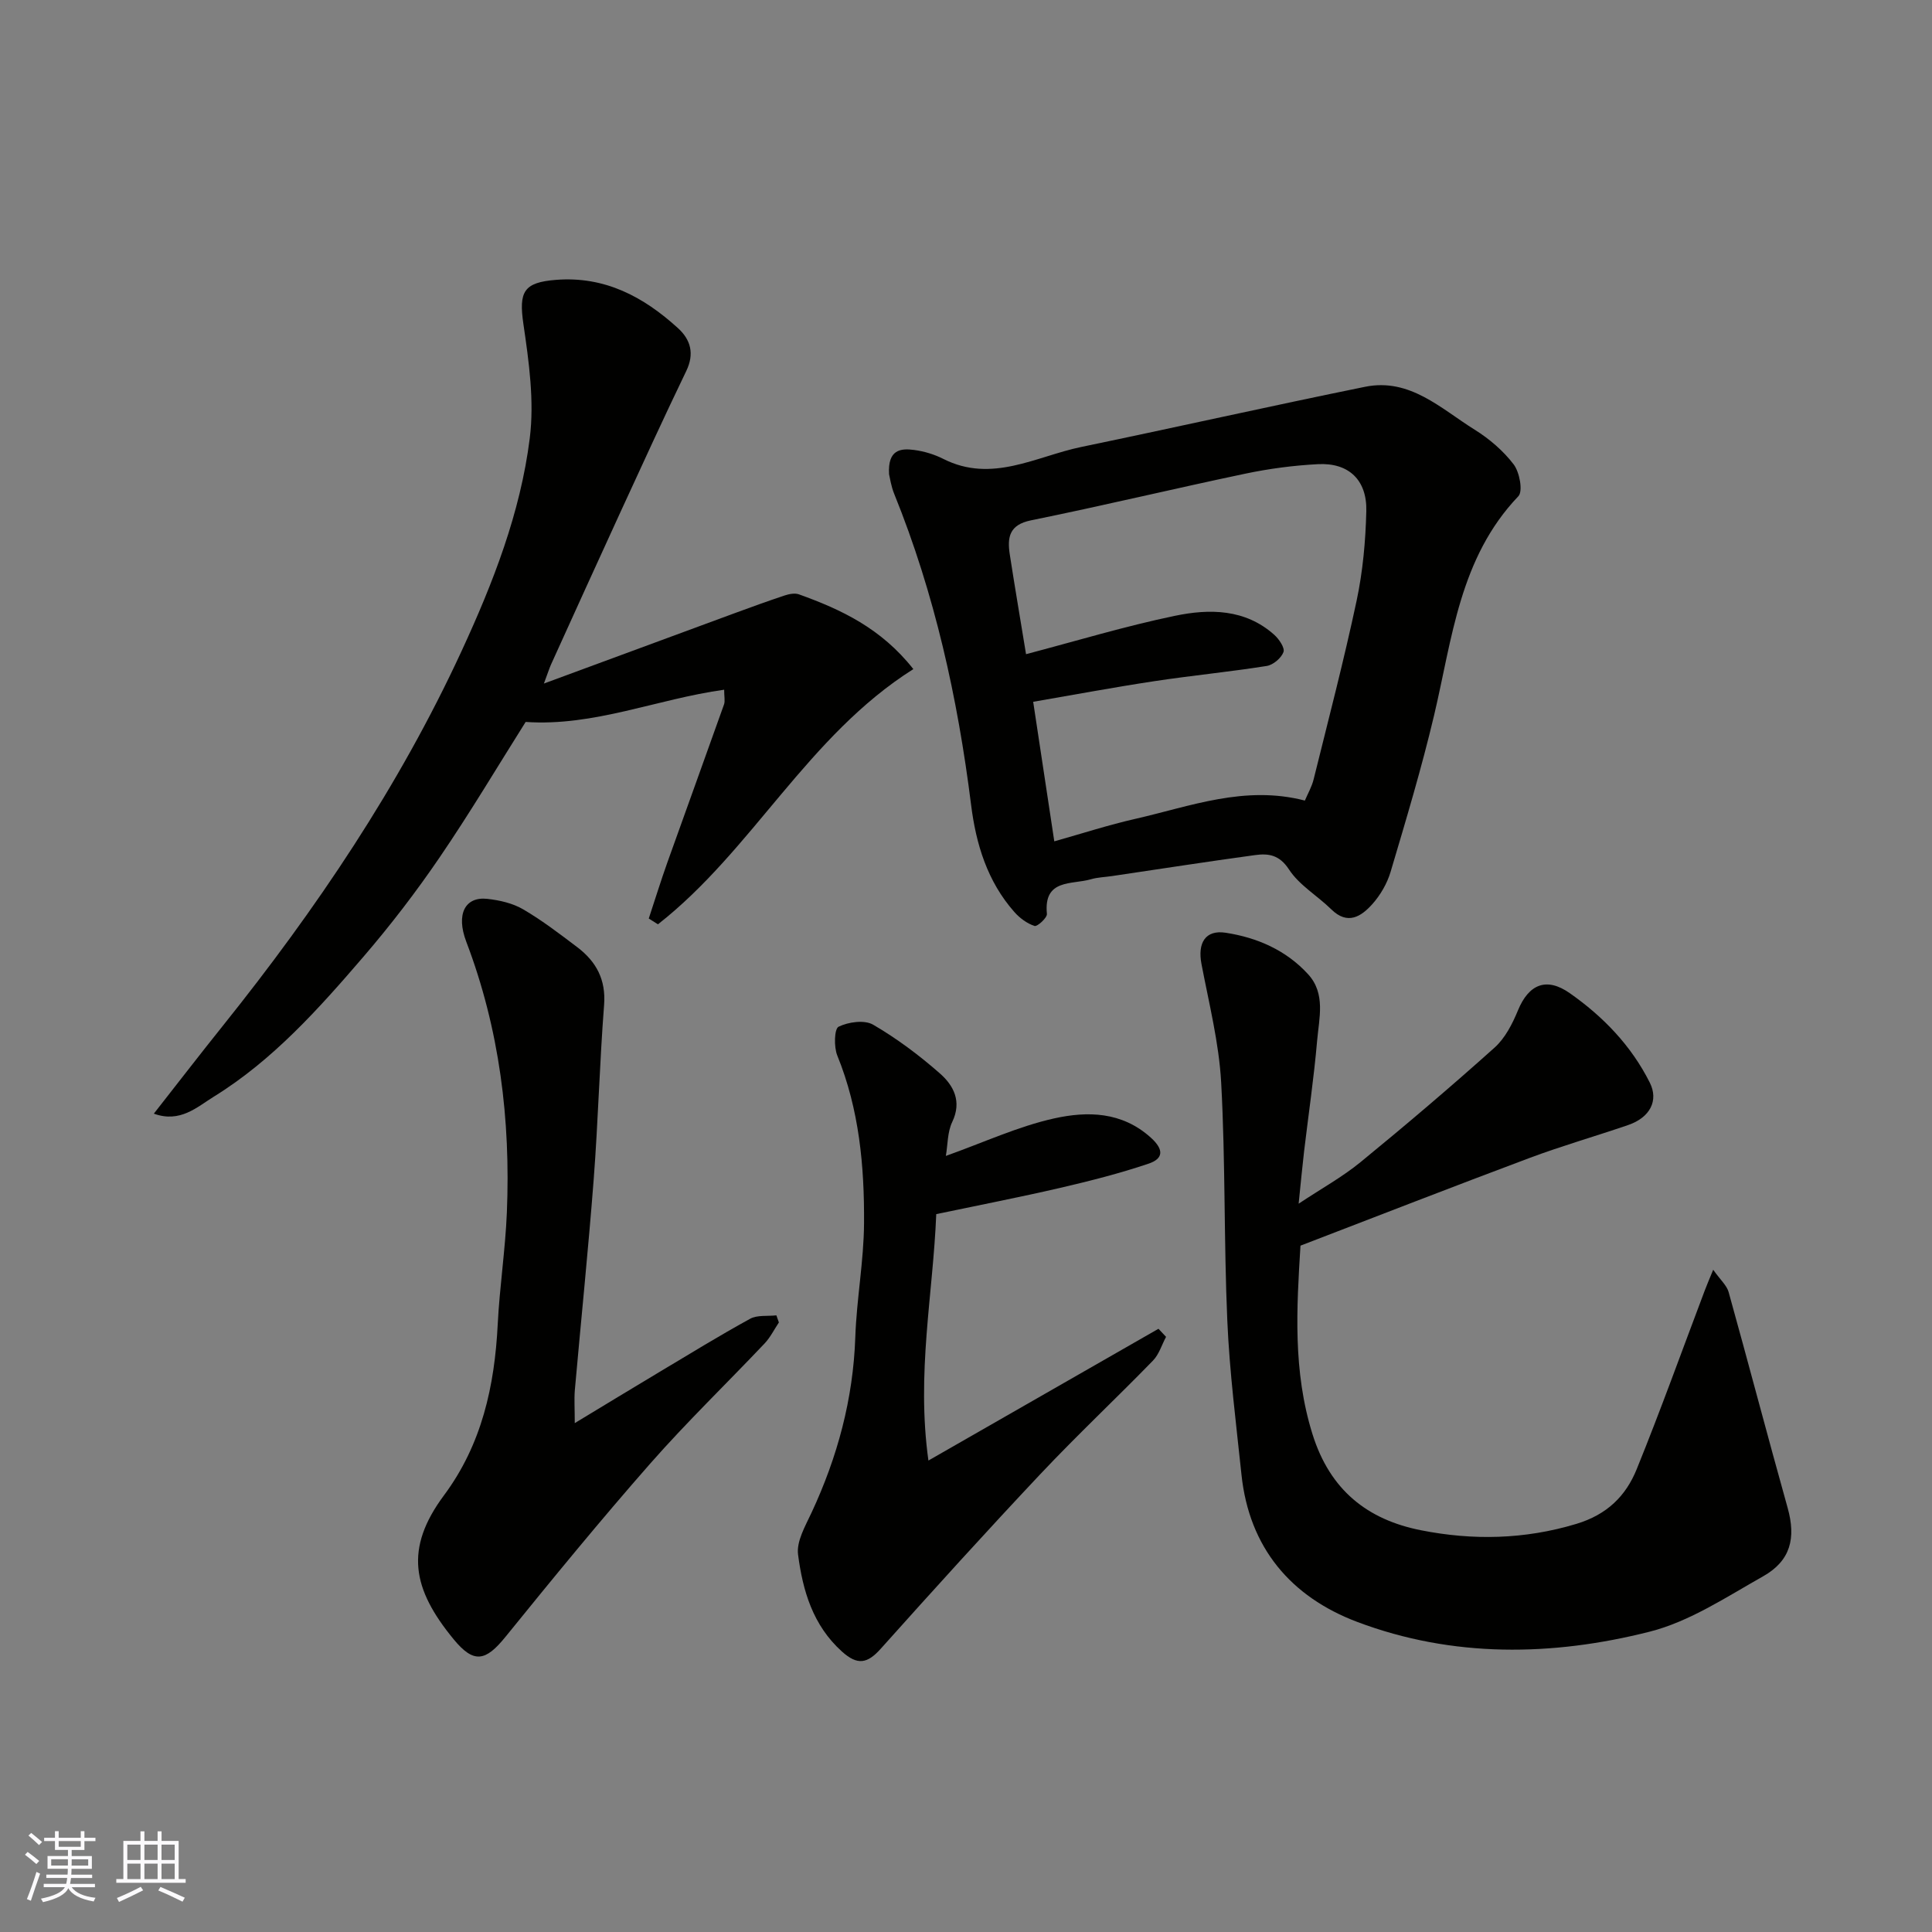 <svg enable-background="new 0 0 400 400" viewBox="0 0 400 400" xmlns="http://www.w3.org/2000/svg"><rect x="0" y="0" width="400" height="400" fill="#808080" stroke="none"/><g fill="#010100"><path d="m354.7 262.89c1.51 2.13 2.82 3.25 3.2 4.64 4.14 14.86 8.05 29.79 12.21 44.65 1.75 6.25.64 10.95-5.08 14.18-7.6 4.28-15.2 9.36-23.48 11.46-20.17 5.11-40.77 5.44-60.55-2.02-13.73-5.18-22.39-15.37-23.97-30.53-1.11-10.61-2.47-21.22-2.93-31.87-.72-16.41-.37-32.87-1.27-49.27-.45-8.24-2.53-16.4-4.08-24.56-.83-4.36.82-7.09 4.98-6.46 6.55 1 12.56 3.62 17.11 8.61 3.66 4.01 2.26 9.08 1.86 13.71-.66 7.66-1.79 15.28-2.7 22.92-.38 3.24-.68 6.49-1.13 10.86 4.74-3.15 9.06-5.53 12.81-8.6 9.41-7.7 18.69-15.59 27.75-23.71 2.19-1.96 3.7-4.93 4.85-7.72 2.22-5.39 5.87-6.95 10.69-3.58 6.94 4.86 12.75 10.87 16.6 18.54 1.86 3.7.09 7.22-4.49 8.79-6.76 2.32-13.65 4.29-20.34 6.79-15.82 5.92-31.56 12.06-47.49 18.18-.79 12.87-1.61 25.94 2.49 39.04 3.63 11.6 11.39 17.69 22.44 19.88 10.69 2.12 21.42 1.93 32.17-1.31 6.38-1.92 10.27-5.79 12.52-11.35 4.95-12.2 9.4-24.6 14.06-36.92.42-1.13.9-2.23 1.77-4.35z"/><path d="m184.07 98.18c-.3-5.14 2.43-5.39 5.19-5.02 2.07.27 4.18.91 6.04 1.85 10.07 5.09 19.17-.52 28.56-2.47 19.61-4.07 39.15-8.47 58.77-12.46 9.26-1.88 15.7 4.53 22.68 8.88 3.04 1.89 5.93 4.37 8.08 7.19 1.22 1.61 1.96 5.55.97 6.59-12.19 12.77-13.68 29.44-17.45 45.37-2.58 10.9-5.81 21.65-9 32.39-.72 2.43-2.13 4.85-3.82 6.73-2.29 2.54-5.09 4.35-8.45 1.05-2.88-2.83-6.64-5-8.77-8.27-2-3.06-4.27-3.35-7.05-2.97-9.88 1.35-19.73 2.88-29.59 4.34-1.45.22-2.96.25-4.36.66-3.94 1.16-9.84-.16-9.12 7.17.08.8-1.99 2.68-2.56 2.5-1.55-.51-3.07-1.63-4.18-2.89-5.59-6.33-7.94-14.04-8.96-22.22-2.77-22.08-7.53-43.65-15.91-64.34-.67-1.64-.91-3.45-1.07-4.08zm28.36 37.26c10.4-2.73 20.51-5.8 30.82-7.94 7.14-1.49 14.53-1.46 20.56 3.92 1 .89 2.24 2.72 1.92 3.58-.46 1.25-2.14 2.67-3.47 2.88-7.75 1.23-15.57 1.98-23.33 3.16-8.32 1.26-16.6 2.81-25.02 4.26 1.5 9.92 2.91 19.25 4.37 28.89 5.83-1.64 11.24-3.4 16.76-4.65 11.41-2.6 22.65-7.02 35.12-3.79.6-1.42 1.43-2.85 1.81-4.38 3.05-12.31 6.26-24.59 8.9-36.99 1.29-6.06 1.86-12.35 2.01-18.56.16-6.47-3.67-10.05-10-9.72-5.04.26-10.12.93-15.06 1.97-14.81 3.11-29.53 6.65-44.36 9.66-4.53.92-4.93 3.53-4.4 7.04 1.07 6.93 2.26 13.85 3.37 20.67z"/><path d="m112.61 141.52c13.79-5.09 26.53-9.8 39.28-14.49 3.51-1.29 7.03-2.57 10.58-3.75.91-.3 2.08-.53 2.93-.23 8.75 3.14 17.03 7.02 23.7 15.48-21.92 13.84-33.27 37.48-52.88 52.84-.63-.4-1.27-.8-1.9-1.2 1.29-3.9 2.5-7.82 3.88-11.69 3.88-10.88 7.83-21.74 11.7-32.63.25-.71.03-1.58.03-3.05-13.93 1.93-26.93 7.64-41.1 6.67-5.74 9.1-11.47 18.75-17.78 28-4.87 7.15-10.17 14.06-15.81 20.62-9.25 10.76-18.74 21.4-30.97 28.96-3.49 2.16-6.99 5.5-12.42 3.52 4.92-6.27 9.58-12.32 14.35-18.27 19.27-24.06 36.43-49.48 49.38-77.54 6.5-14.07 12.17-28.59 14.1-44.02.97-7.71-.17-15.83-1.31-23.62-.99-6.75.03-8.65 6.76-9.18 10.11-.79 18.11 3.51 25.23 9.99 2.63 2.39 3.46 5.29 1.72 8.89-4.67 9.68-9.14 19.46-13.63 29.22-4.84 10.52-9.61 21.07-14.4 31.61-.36.83-.63 1.71-1.44 3.87z"/><path d="m119 294.64c6.27-3.79 11.78-7.15 17.32-10.46 6.3-3.77 12.55-7.61 18.98-11.14 1.49-.82 3.61-.5 5.44-.71.17.49.34.98.52 1.47-.98 1.46-1.77 3.09-2.96 4.35-7.87 8.31-16.13 16.28-23.68 24.87-10.29 11.71-20.17 23.78-29.99 35.9-4.12 5.08-6.55 5.54-10.72.46-8.54-10.39-10.22-18.72-1.98-29.8 7.82-10.52 10.48-22.62 11.12-35.43.39-7.71 1.57-15.39 1.89-23.1.79-19.2-1.51-37.97-8.4-56.07-2.19-5.76-.22-9.39 4.36-8.88 2.54.28 5.25.9 7.42 2.17 3.93 2.3 7.59 5.1 11.23 7.86 3.9 2.97 5.93 6.7 5.52 11.95-.93 12.01-1.23 24.06-2.15 36.07-1.12 14.58-2.62 29.13-3.91 43.69-.15 1.93-.01 3.89-.01 6.8z"/><path d="m195.83 239.32c7.84-2.79 14.96-6.11 22.44-7.77 6.84-1.51 13.98-1.44 19.99 3.98 2.85 2.57 2.51 4.39-.45 5.39-5.98 2.02-12.13 3.58-18.28 5.01-8.38 1.94-16.83 3.58-25.69 5.44-.66 16.6-4.14 32.93-1.62 51.02 16.55-9.48 32.09-18.38 47.63-27.28.52.56 1.05 1.12 1.57 1.67-.89 1.66-1.45 3.63-2.72 4.93-7.67 7.88-15.69 15.41-23.23 23.41-11.22 11.91-22.2 24.03-33.11 36.22-2.78 3.11-4.82 3.5-8.05.59-6.03-5.43-8.11-12.62-9.08-20.07-.36-2.73 1.5-5.91 2.79-8.68 5.38-11.54 8.62-23.53 9.06-36.33.27-7.88 1.76-15.73 1.81-23.6.08-11.81-.99-23.54-5.54-34.72-.72-1.77-.62-5.52.27-5.96 2.03-.99 5.35-1.46 7.15-.42 4.9 2.85 9.53 6.32 13.8 10.07 2.84 2.49 4.63 5.78 2.58 10.07-1.01 2.11-.92 4.73-1.32 7.03z"/></g><path d="m5.17 384 .55-.58c.85.61 1.65 1.24 2.4 1.87l-.59.64c-.83-.73-1.62-1.37-2.36-1.93m1.22 9.53-.82-.34c.71-1.76 1.37-3.64 1.98-5.63.24.13.5.25.76.36-.6 1.67-1.24 3.54-1.92 5.61m-.5-13.5.57-.54c.56.44 1.31 1.06 2.26 1.87l-.64.64c-.68-.66-1.41-1.32-2.19-1.97m3.25.46h2.24v-1.36h.77v1.36h4.57v-1.36h.76v1.36h2.28v.69h-2.28v1.84h-2.64v1.26h4.18v2.64h-4.21c0 .45-.02.86-.05 1.21h4.32v.69h-4.38c-.04.34-.1.75-.19 1.22h5.15v.69h-4.82c.87 1.19 2.51 1.92 4.93 2.19-.17.31-.3.57-.37.76-2.77-.49-4.52-1.41-5.26-2.76-.56 1.26-2.3 2.23-5.24 2.9-.12-.24-.26-.48-.43-.72 2.73-.55 4.38-1.34 4.96-2.38h-4.38v-.69h4.65c.1-.38.17-.79.21-1.22h-4.32v-.69h4.4c.03-.34.05-.75.05-1.21h-4.2v-2.64h4.23v-1.26h-2.69v-1.84h-2.24zm1.46 4.46v1.29h3.45c.01-.4.02-.57.01-.53v-.32-.45h-3.46zm1.55-2.59h4.57v-1.19h-4.57zm6.11 2.59h-3.42v.77c-.01.19-.01.37-.02.53h3.44z" fill="#fbfafc"/><path d="m32.63 379.16h.82v1.98h3.54v7.89h1.45v.78h-14.36v-.78h1.46v-7.89h3.54v-1.98h.82v1.98h2.73zm-3.49 11.48.5.73c-1.61.82-3.28 1.63-5 2.41-.13-.27-.28-.55-.44-.82 1.75-.72 3.4-1.49 4.94-2.32m-2.78-5.55h2.73v-3.18h-2.73zm0 3.95h2.73v-3.2h-2.73zm3.54-3.95h2.73v-3.18h-2.73zm0 3.95h2.73v-3.2h-2.73zm7.89 4.68c-1.84-.92-3.51-1.7-5.02-2.32l.45-.73c1.89.8 3.57 1.55 5.04 2.23zm-1.62-11.81h-2.73v3.18h2.73zm-2.73 7.13h2.73v-3.2h-2.73z" fill="#fbfafc"/></svg>